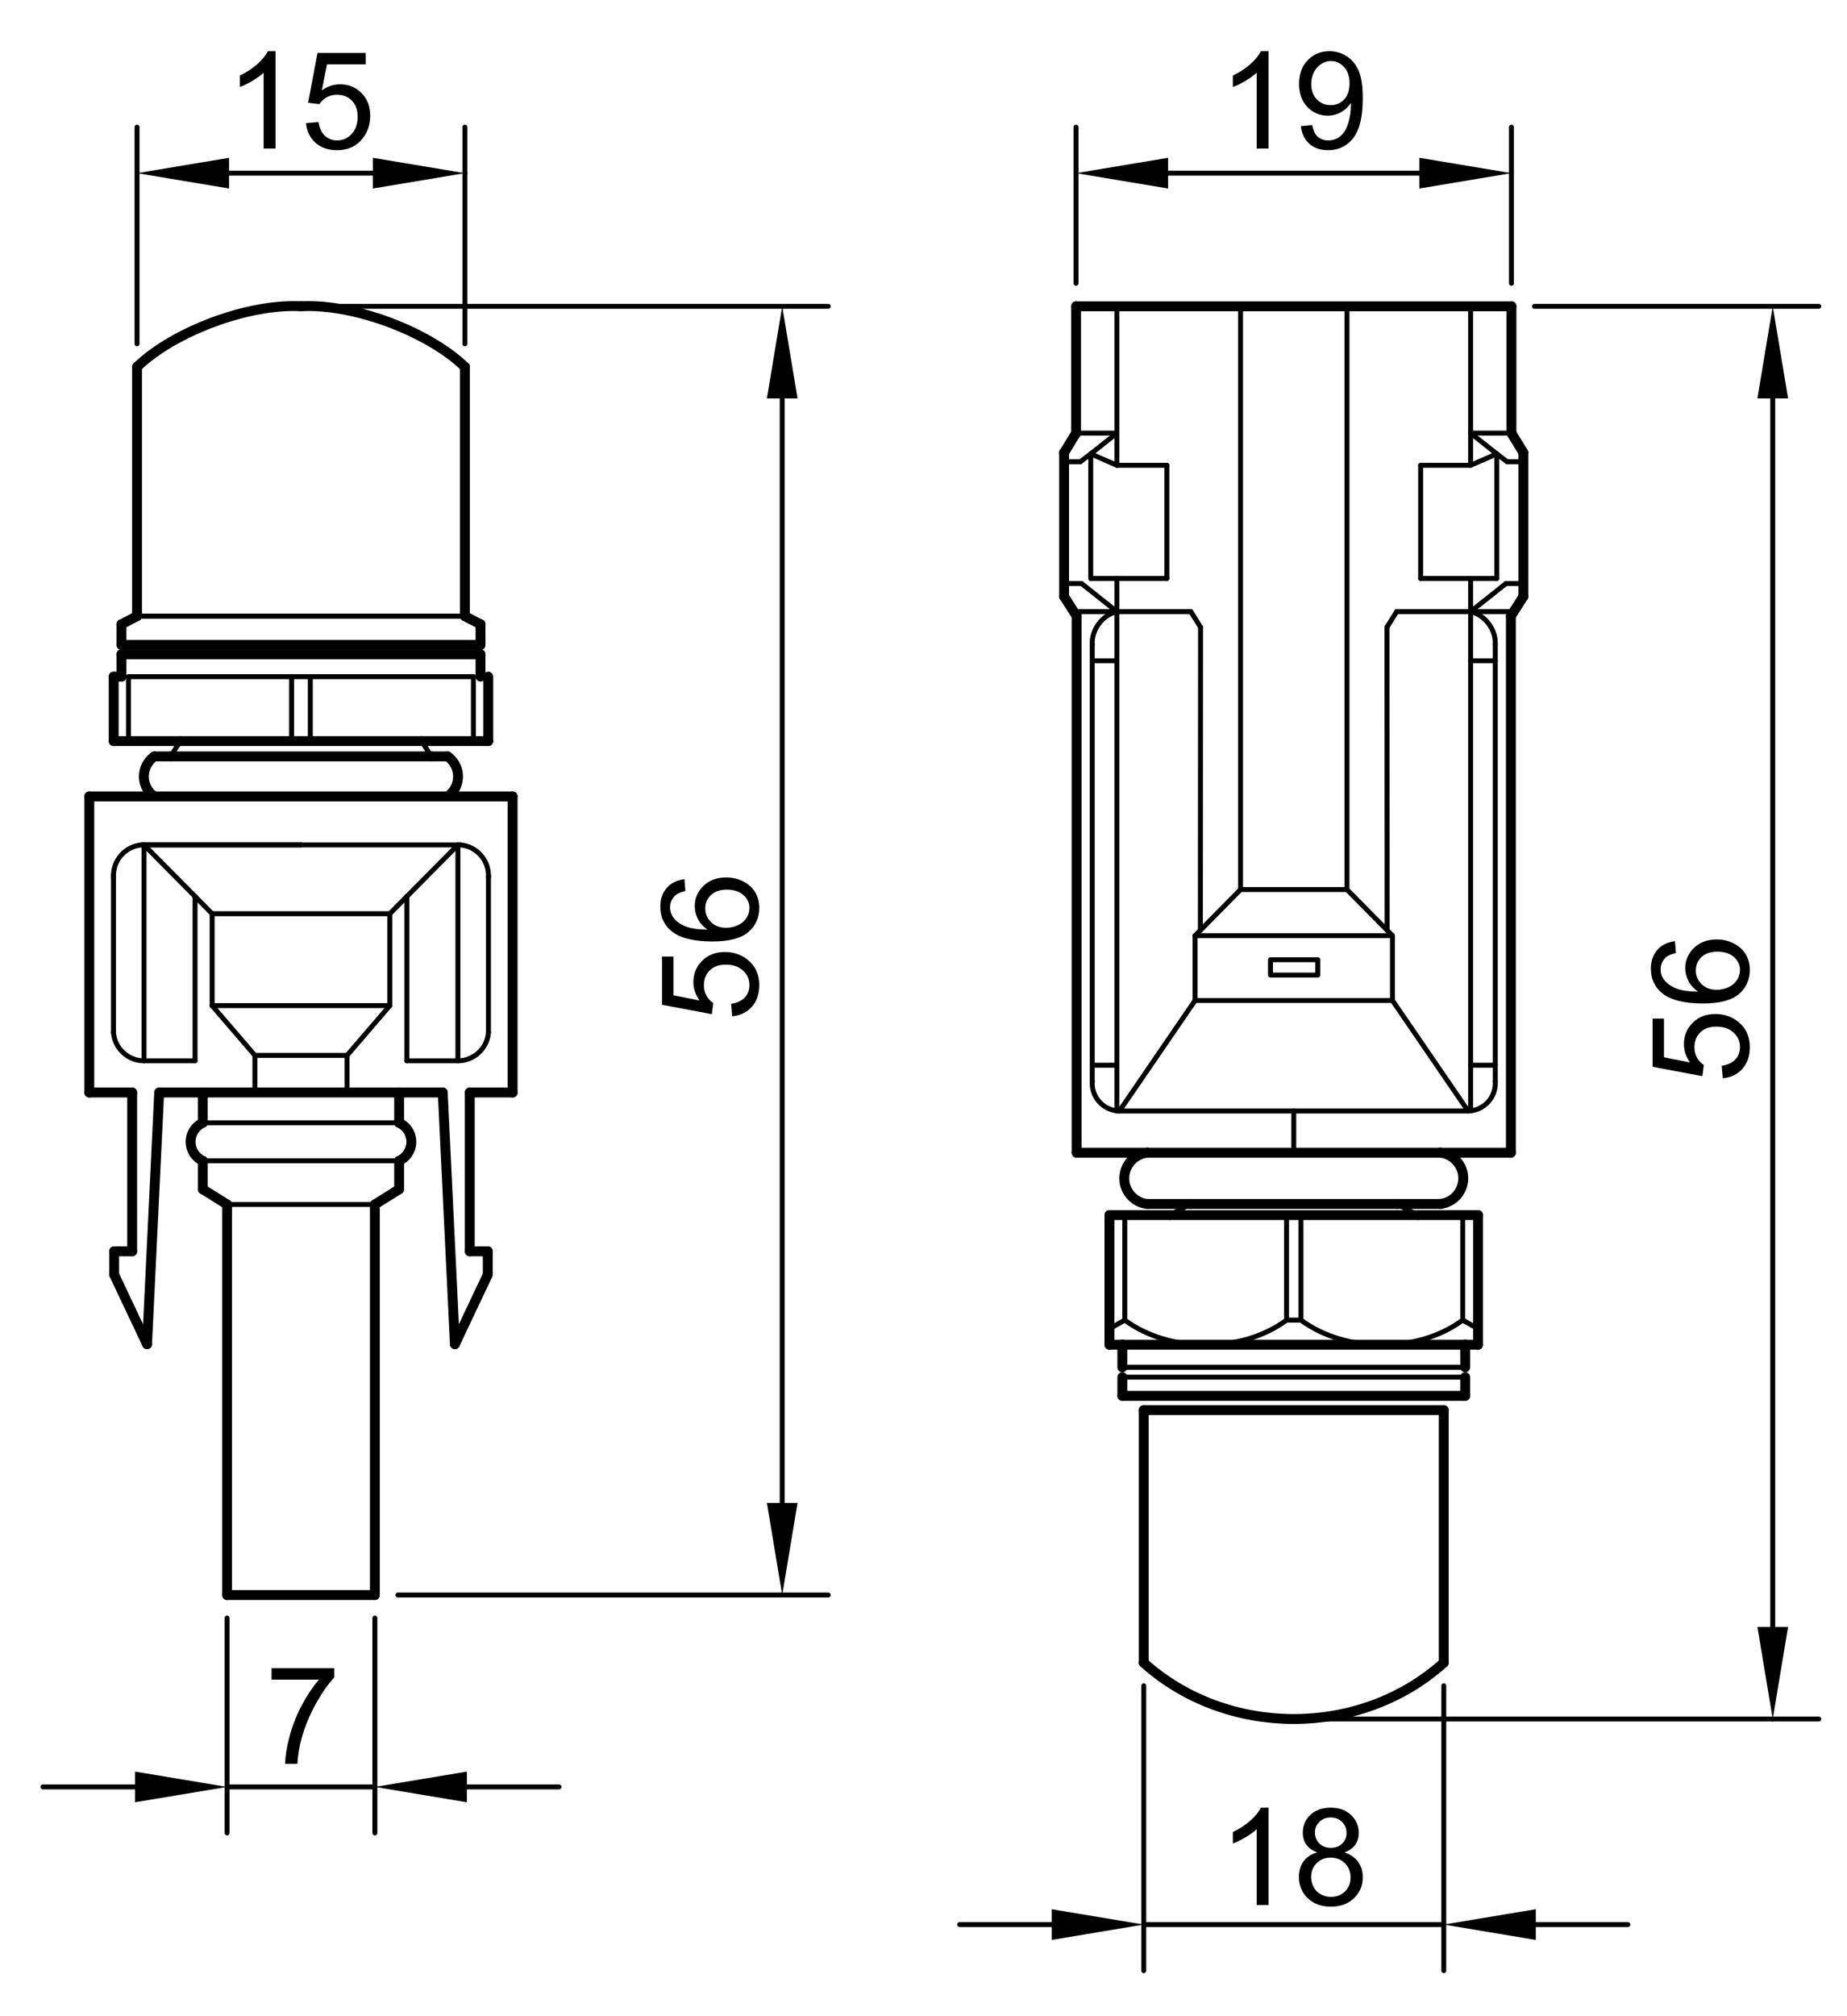 <?xml version="1.0" encoding="utf-8"?>
<!-- Generator: Adobe Illustrator 16.0.0, SVG Export Plug-In . SVG Version: 6.00 Build 0)  -->
<!DOCTYPE svg PUBLIC "-//W3C//DTD SVG 1.1//EN" "http://www.w3.org/Graphics/SVG/1.1/DTD/svg11.dtd">
<svg version="1.1" id="Réteg_1" xmlns="http://www.w3.org/2000/svg" xmlns:xlink="http://www.w3.org/1999/xlink" x="0px" y="0px"
	 width="187px" height="204px" viewBox="0 0 187 204" enable-background="new 0 0 187 204" xml:space="preserve">
<g id="LINE_225_">
	
		<line fill="none" stroke="#000000" stroke-linecap="round" stroke-linejoin="round" x1="13.875" y1="62.344" x2="13.875" y2="37.12"/>
</g>
<g id="LINE_226_">
	
		<line fill="none" stroke="#000000" stroke-width="0.5" stroke-linecap="round" stroke-linejoin="round" x1="13.875" y1="62.344" x2="47.068" y2="62.344"/>
</g>
<g id="ARC_20_">
	<path fill="none" stroke="#000000" stroke-linecap="round" stroke-linejoin="round" d="M30.554,30.992
		c-5.263-0.322-12.875,2.475-16.679,6.128"/>
</g>
<g id="LINE_227_">
	
		<line fill="none" stroke="#000000" stroke-linecap="round" stroke-linejoin="round" x1="13.875" y1="62.344" x2="12.293" y2="63.167"/>
</g>
<g id="LINE_228_">
	
		<line fill="none" stroke="#000000" stroke-linecap="round" stroke-linejoin="round" x1="12.293" y1="63.167" x2="12.293" y2="65.246"/>
</g>
<g id="LINE_229_">
	
		<line fill="none" stroke="#000000" stroke-linecap="round" stroke-linejoin="round" x1="12.293" y1="66.203" x2="12.293" y2="68.464"/>
</g>
<g id="LINE_230_">
	
		<line fill="none" stroke="#000000" stroke-linecap="round" stroke-linejoin="round" x1="12.293" y1="68.464" x2="11.51" y2="68.464"/>
</g>
<g id="LINE_231_">
	
		<line fill="none" stroke="#000000" stroke-linecap="round" stroke-linejoin="round" x1="11.51" y1="68.464" x2="11.51" y2="74.984"/>
</g>
<g id="LINE_232_">
	
		<line fill="none" stroke="#000000" stroke-linecap="round" stroke-linejoin="round" x1="11.51" y1="74.984" x2="18.245" y2="74.984"/>
</g>
<g id="LINE_233_">
	
		<line fill="none" stroke="#000000" stroke-width="0.5" stroke-linecap="round" stroke-linejoin="round" x1="18.245" y1="74.984" x2="17.282" y2="76.533"/>
</g>
<g id="LINE_234_">
	
		<line fill="none" stroke="#000000" stroke-linecap="round" stroke-linejoin="round" x1="17.282" y1="76.533" x2="15.627" y2="76.533"/>
</g>
<g id="ARC_21_">
	<path fill="none" stroke="#000000" stroke-linecap="round" stroke-linejoin="round" d="M15.627,76.533
		c-1.121,0.786-1.397,2.333-0.61,3.458c0.12,0.188,0.398,0.469,0.584,0.591"/>
</g>
<g id="LINE_235_">
	
		<line fill="none" stroke="#000000" stroke-linecap="round" stroke-linejoin="round" x1="15.602" y1="80.581" x2="9.042" y2="80.581"/>
</g>
<g id="LINE_236_">
	
		<line fill="none" stroke="#000000" stroke-linecap="round" stroke-linejoin="round" x1="9.042" y1="80.581" x2="9.042" y2="110.542"/>
</g>
<g id="LINE_237_">
	
		<line fill="none" stroke="#000000" stroke-linecap="round" stroke-linejoin="round" x1="9.042" y1="110.542" x2="13.382" y2="110.542"/>
</g>
<g id="LINE_238_">
	
		<line fill="none" stroke="#000000" stroke-linecap="round" stroke-linejoin="round" x1="13.382" y1="110.542" x2="13.382" y2="126.609"/>
</g>
<g id="LINE_239_">
	
		<line fill="none" stroke="#000000" stroke-linecap="round" stroke-linejoin="round" x1="13.382" y1="126.609" x2="11.557" y2="126.609"/>
</g>
<g id="LINE_240_">
	
		<line fill="none" stroke="#000000" stroke-linecap="round" stroke-linejoin="round" x1="11.557" y1="126.609" x2="11.557" y2="128.967"/>
</g>
<g id="LINE_241_">
	
		<line fill="none" stroke="#000000" stroke-linecap="round" stroke-linejoin="round" x1="11.557" y1="128.967" x2="14.888" y2="136.006"/>
</g>
<g id="LINE_242_">
	
		<line fill="none" stroke="#000000" stroke-linecap="round" stroke-linejoin="round" x1="14.888" y1="136.006" x2="16.117" y2="110.542"/>
</g>
<g id="LINE_243_">
	
		<line fill="none" stroke="#000000" stroke-linecap="round" stroke-linejoin="round" x1="16.117" y1="110.542" x2="20.531" y2="110.542"/>
</g>
<g id="LINE_244_">
	
		<line fill="none" stroke="#000000" stroke-linecap="round" stroke-linejoin="round" x1="20.531" y1="110.542" x2="20.531" y2="113.609"/>
</g>
<g id="ARC_22_">
	<path fill="none" stroke="#000000" stroke-linecap="round" stroke-linejoin="round" d="M20.531,113.609
		c-1.06,0.483-1.529,1.734-1.044,2.795c0.158,0.411,0.633,0.889,1.044,1.045"/>
</g>
<g id="LINE_245_">
	
		<line fill="none" stroke="#000000" stroke-linecap="round" stroke-linejoin="round" x1="20.531" y1="117.449" x2="20.531" y2="120.331"/>
</g>
<g id="LINE_246_">
	
		<line fill="none" stroke="#000000" stroke-linecap="round" stroke-linejoin="round" x1="20.531" y1="120.331" x2="22.989" y2="121.867"/>
</g>
<g id="LINE_247_">
	
		<line fill="none" stroke="#000000" stroke-linecap="round" stroke-linejoin="round" x1="22.989" y1="121.867" x2="22.989" y2="161.385"/>
</g>
<g id="LINE_248_">
	
		<line fill="none" stroke="#000000" stroke-linecap="round" stroke-linejoin="round" x1="47.068" y1="62.344" x2="47.068" y2="37.12"/>
</g>
<g id="LINE_249_">
	
		<line fill="none" stroke="#000000" stroke-width="0.5" stroke-linecap="round" stroke-linejoin="round" x1="47.068" y1="62.344" x2="13.875" y2="62.344"/>
</g>
<g id="ARC_23_">
	<path fill="none" stroke="#000000" stroke-linecap="round" stroke-linejoin="round" d="M47.068,37.12
		c-3.804-3.653-11.416-6.45-16.679-6.128"/>
</g>
<g id="LINE_250_">
	
		<line fill="none" stroke="#000000" stroke-linecap="round" stroke-linejoin="round" x1="47.068" y1="62.344" x2="48.651" y2="63.167"/>
</g>
<g id="LINE_251_">
	
		<line fill="none" stroke="#000000" stroke-linecap="round" stroke-linejoin="round" x1="48.651" y1="63.167" x2="48.651" y2="65.246"/>
</g>
<g id="LINE_252_">
	
		<line fill="none" stroke="#000000" stroke-linecap="round" stroke-linejoin="round" x1="48.651" y1="66.203" x2="48.651" y2="68.464"/>
</g>
<g id="LINE_253_">
	
		<line fill="none" stroke="#000000" stroke-width="0.5" stroke-linecap="round" stroke-linejoin="round" x1="48.651" y1="68.464" x2="49.435" y2="68.464"/>
</g>
<g id="LINE_254_">
	
		<line fill="none" stroke="#000000" stroke-linecap="round" stroke-linejoin="round" x1="49.435" y1="68.464" x2="49.435" y2="74.984"/>
</g>
<g id="LINE_255_">
	
		<line fill="none" stroke="#000000" stroke-linecap="round" stroke-linejoin="round" x1="49.435" y1="74.984" x2="42.698" y2="74.984"/>
</g>
<g id="LINE_256_">
	
		<line fill="none" stroke="#000000" stroke-width="0.5" stroke-linecap="round" stroke-linejoin="round" x1="42.698" y1="74.984" x2="43.66" y2="76.533"/>
</g>
<g id="LINE_257_">
	
		<line fill="none" stroke="#000000" stroke-linecap="round" stroke-linejoin="round" x1="43.66" y1="76.533" x2="45.314" y2="76.533"/>
</g>
<g id="ARC_24_">
	<path fill="none" stroke="#000000" stroke-linecap="round" stroke-linejoin="round" d="M45.342,80.581
		c1.112-0.8,1.366-2.352,0.565-3.465c-0.122-0.186-0.402-0.464-0.592-0.583"/>
</g>
<g id="LINE_258_">
	
		<line fill="none" stroke="#000000" stroke-linecap="round" stroke-linejoin="round" x1="45.342" y1="80.581" x2="51.901" y2="80.581"/>
</g>
<g id="LINE_259_">
	
		<line fill="none" stroke="#000000" stroke-linecap="round" stroke-linejoin="round" x1="51.901" y1="80.581" x2="51.901" y2="110.542"/>
</g>
<g id="LINE_260_">
	
		<line fill="none" stroke="#000000" stroke-linecap="round" stroke-linejoin="round" x1="51.901" y1="110.542" x2="47.561" y2="110.542"/>
</g>
<g id="LINE_261_">
	
		<line fill="none" stroke="#000000" stroke-linecap="round" stroke-linejoin="round" x1="47.561" y1="110.542" x2="47.561" y2="126.609"/>
</g>
<g id="LINE_262_">
	
		<line fill="none" stroke="#000000" stroke-linecap="round" stroke-linejoin="round" x1="47.561" y1="126.609" x2="49.385" y2="126.609"/>
</g>
<g id="LINE_263_">
	
		<line fill="none" stroke="#000000" stroke-linecap="round" stroke-linejoin="round" x1="49.385" y1="126.609" x2="49.385" y2="128.967"/>
</g>
<g id="LINE_264_">
	
		<line fill="none" stroke="#000000" stroke-linecap="round" stroke-linejoin="round" x1="49.385" y1="128.967" x2="46.056" y2="136.006"/>
</g>
<g id="LINE_265_">
	
		<line fill="none" stroke="#000000" stroke-linecap="round" stroke-linejoin="round" x1="46.056" y1="136.006" x2="44.825" y2="110.542"/>
</g>
<g id="LINE_266_">
	
		<line fill="none" stroke="#000000" stroke-linecap="round" stroke-linejoin="round" x1="44.825" y1="110.542" x2="40.412" y2="110.542"/>
</g>
<g id="LINE_267_">
	
		<line fill="none" stroke="#000000" stroke-linecap="round" stroke-linejoin="round" x1="40.412" y1="110.542" x2="40.412" y2="113.609"/>
</g>
<g id="ARC_25_">
	<path fill="none" stroke="#000000" stroke-linecap="round" stroke-linejoin="round" d="M40.412,117.449
		c1.061-0.483,1.528-1.734,1.045-2.795c-0.159-0.411-0.634-0.889-1.045-1.045"/>
</g>
<g id="LINE_268_">
	
		<line fill="none" stroke="#000000" stroke-linecap="round" stroke-linejoin="round" x1="40.412" y1="117.449" x2="40.412" y2="120.331"/>
</g>
<g id="LINE_269_">
	
		<line fill="none" stroke="#000000" stroke-linecap="round" stroke-linejoin="round" x1="40.412" y1="120.331" x2="37.954" y2="121.867"/>
</g>
<g id="LINE_270_">
	
		<line fill="none" stroke="#000000" stroke-linecap="round" stroke-linejoin="round" x1="37.954" y1="121.867" x2="37.954" y2="161.385"/>
</g>
<g id="LINE_271_">
	
		<line fill="none" stroke="#000000" stroke-linecap="round" stroke-linejoin="round" x1="22.989" y1="161.385" x2="37.954" y2="161.385"/>
</g>
<g id="LINE_272_">
	
		<line fill="none" stroke="#000000" stroke-linecap="round" stroke-linejoin="round" x1="12.293" y1="65.246" x2="48.651" y2="65.246"/>
</g>
<g id="LINE_273_">
	
		<line fill="none" stroke="#000000" stroke-linecap="round" stroke-linejoin="round" x1="12.293" y1="66.203" x2="48.651" y2="66.203"/>
</g>
<g id="LINE_274_">
	
		<line fill="none" stroke="#000000" stroke-width="0.5" stroke-linecap="round" stroke-linejoin="round" x1="13.01" y1="74.984" x2="13.01" y2="68.464"/>
</g>
<g id="LINE_275_">
	
		<line fill="none" stroke="#000000" stroke-width="0.5" stroke-linecap="round" stroke-linejoin="round" x1="47.934" y1="74.984" x2="47.934" y2="68.464"/>
</g>
<g id="LINE_276_">
	
		<line fill="none" stroke="#000000" stroke-width="0.5" stroke-linecap="round" stroke-linejoin="round" x1="13.01" y1="68.464" x2="47.934" y2="68.464"/>
</g>
<g id="LINE_277_">
	
		<line fill="none" stroke="#000000" stroke-linecap="round" stroke-linejoin="round" x1="18.245" y1="74.984" x2="42.698" y2="74.984"/>
</g>
<g id="LINE_278_">
	
		<line fill="none" stroke="#000000" stroke-linecap="round" stroke-linejoin="round" x1="17.282" y1="76.533" x2="43.66" y2="76.533"/>
</g>
<g id="LINE_279_">
	
		<line fill="none" stroke="#000000" stroke-linecap="round" stroke-linejoin="round" x1="15.602" y1="80.581" x2="45.342" y2="80.581"/>
</g>
<g id="LINE_280_">
	
		<line fill="none" stroke="#000000" stroke-width="0.5" stroke-linecap="round" stroke-linejoin="round" x1="20.531" y1="113.609" x2="40.412" y2="113.609"/>
</g>
<g id="LINE_281_">
	
		<line fill="none" stroke="#000000" stroke-width="0.5" stroke-linecap="round" stroke-linejoin="round" x1="20.531" y1="117.449" x2="40.412" y2="117.449"/>
</g>
<g id="LINE_282_">
	
		<line fill="none" stroke="#000000" stroke-width="0.5" stroke-linecap="round" stroke-linejoin="round" x1="22.989" y1="121.867" x2="37.954" y2="121.867"/>
</g>
<g id="LINE_283_">
	
		<line fill="none" stroke="#000000" stroke-linecap="round" stroke-linejoin="round" x1="20.531" y1="110.542" x2="40.412" y2="110.542"/>
</g>
<g id="LINE_284_">
	
		<line fill="none" stroke="#000000" stroke-width="0.5" stroke-linecap="round" stroke-linejoin="round" x1="30.472" y1="85.49" x2="14.347" y2="85.49"/>
</g>
<g id="LINE_285_">
	
		<line fill="none" stroke="#000000" stroke-width="0.5" stroke-linecap="round" stroke-linejoin="round" x1="30.472" y1="85.49" x2="14.347" y2="85.49"/>
</g>
<g id="LINE_286_">
	
		<line fill="none" stroke="#000000" stroke-width="0.5" stroke-linecap="round" stroke-linejoin="round" x1="46.598" y1="85.49" x2="30.472" y2="85.49"/>
</g>
<g id="ARC_26_">
	<path fill="none" stroke="#000000" stroke-width="0.5" stroke-linecap="round" stroke-linejoin="round" d="M14.347,85.49
		c-1.681,0.131-2.958,1.598-2.853,3.28"/>
</g>
<g id="LINE_287_">
	
		<line fill="none" stroke="#000000" stroke-width="0.5" stroke-linecap="round" stroke-linejoin="round" x1="11.489" y1="88.586" x2="11.489" y2="104.477"/>
</g>
<g id="ARC_27_">
	<path fill="none" stroke="#000000" stroke-width="0.5" stroke-linecap="round" stroke-linejoin="round" d="M11.489,104.477
		c0.113,1.598,1.494,2.872,3.095,2.856"/>
</g>
<g id="LINE_288_">
	
		<line fill="none" stroke="#000000" stroke-width="0.5" stroke-linecap="round" stroke-linejoin="round" x1="14.584" y1="107.333" x2="14.584" y2="85.49"/>
</g>
<g id="LINE_289_">
	
		<line fill="none" stroke="#000000" stroke-width="0.5" stroke-linecap="round" stroke-linejoin="round" x1="14.584" y1="107.333" x2="19.748" y2="107.333"/>
</g>
<g id="LINE_290_">
	
		<line fill="none" stroke="#000000" stroke-width="0.5" stroke-linecap="round" stroke-linejoin="round" x1="14.584" y1="85.49" x2="19.748" y2="90.703"/>
</g>
<g id="LINE_291_">
	
		<line fill="none" stroke="#000000" stroke-width="0.5" stroke-linecap="round" stroke-linejoin="round" x1="19.748" y1="107.333" x2="19.748" y2="90.703"/>
</g>
<g id="LINE_292_">
	
		<line fill="none" stroke="#000000" stroke-width="0.5" stroke-linecap="round" stroke-linejoin="round" x1="19.748" y1="90.703" x2="21.477" y2="92.45"/>
</g>
<g id="LINE_293_">
	
		<line fill="none" stroke="#000000" stroke-width="0.5" stroke-linecap="round" stroke-linejoin="round" x1="21.477" y1="92.45" x2="21.477" y2="101.749"/>
</g>
<g id="LINE_294_">
	
		<line fill="none" stroke="#000000" stroke-width="0.5" stroke-linecap="round" stroke-linejoin="round" x1="21.477" y1="101.749" x2="25.806" y2="106.786"/>
</g>
<g id="LINE_295_">
	
		<line fill="none" stroke="#000000" stroke-width="0.5" stroke-linecap="round" stroke-linejoin="round" x1="25.806" y1="106.786" x2="25.806" y2="110.542"/>
</g>
<g id="ARC_28_">
	<path fill="none" stroke="#000000" stroke-width="0.5" stroke-linecap="round" stroke-linejoin="round" d="M49.45,88.77
		c0.102-1.683-1.172-3.149-2.853-3.28"/>
</g>
<g id="LINE_296_">
	
		<line fill="none" stroke="#000000" stroke-width="0.5" stroke-linecap="round" stroke-linejoin="round" x1="49.454" y1="88.586" x2="49.454" y2="104.477"/>
</g>
<g id="ARC_29_">
	<path fill="none" stroke="#000000" stroke-width="0.5" stroke-linecap="round" stroke-linejoin="round" d="M46.36,107.333
		c1.6,0.015,2.981-1.259,3.094-2.856"/>
</g>
<g id="LINE_297_">
	
		<line fill="none" stroke="#000000" stroke-width="0.5" stroke-linecap="round" stroke-linejoin="round" x1="46.36" y1="107.333" x2="46.36" y2="85.49"/>
</g>
<g id="LINE_298_">
	
		<line fill="none" stroke="#000000" stroke-width="0.5" stroke-linecap="round" stroke-linejoin="round" x1="46.36" y1="107.333" x2="41.196" y2="107.333"/>
</g>
<g id="LINE_299_">
	
		<line fill="none" stroke="#000000" stroke-width="0.5" stroke-linecap="round" stroke-linejoin="round" x1="46.36" y1="85.49" x2="41.196" y2="90.703"/>
</g>
<g id="LINE_300_">
	
		<line fill="none" stroke="#000000" stroke-width="0.5" stroke-linecap="round" stroke-linejoin="round" x1="41.196" y1="107.333" x2="41.196" y2="90.703"/>
</g>
<g id="LINE_301_">
	
		<line fill="none" stroke="#000000" stroke-width="0.5" stroke-linecap="round" stroke-linejoin="round" x1="41.196" y1="90.703" x2="39.467" y2="92.45"/>
</g>
<g id="LINE_302_">
	
		<line fill="none" stroke="#000000" stroke-width="0.5" stroke-linecap="round" stroke-linejoin="round" x1="39.467" y1="92.45" x2="39.467" y2="101.749"/>
</g>
<g id="LINE_303_">
	
		<line fill="none" stroke="#000000" stroke-width="0.5" stroke-linecap="round" stroke-linejoin="round" x1="39.467" y1="101.749" x2="35.137" y2="106.786"/>
</g>
<g id="LINE_304_">
	
		<line fill="none" stroke="#000000" stroke-width="0.5" stroke-linecap="round" stroke-linejoin="round" x1="35.137" y1="106.786" x2="35.137" y2="110.542"/>
</g>
<g id="LINE_305_">
	
		<line fill="none" stroke="#000000" stroke-width="0.5" stroke-linecap="round" stroke-linejoin="round" x1="21.477" y1="101.749" x2="39.467" y2="101.749"/>
</g>
<g id="LINE_306_">
	
		<line fill="none" stroke="#000000" stroke-width="0.5" stroke-linecap="round" stroke-linejoin="round" x1="25.806" y1="106.786" x2="35.137" y2="106.786"/>
</g>
<g id="LINE_307_">
	
		<line fill="none" stroke="#000000" stroke-width="0.5" stroke-linecap="round" stroke-linejoin="round" x1="21.477" y1="92.45" x2="39.467" y2="92.45"/>
</g>
<g id="LINE_308_">
	
		<line fill="none" stroke="#000000" stroke-width="0.5" stroke-linecap="round" stroke-linejoin="round" x1="29.524" y1="74.984" x2="29.524" y2="68.464"/>
</g>
<g id="LINE_309_">
	
		<line fill="none" stroke="#000000" stroke-width="0.5" stroke-linecap="round" stroke-linejoin="round" x1="31.418" y1="74.984" x2="31.418" y2="68.464"/>
</g>
<g id="LINE_310_">
	
		<line fill="none" stroke="#000000" stroke-linecap="round" stroke-linejoin="round" x1="108.945" y1="30.992" x2="153.027" y2="30.992"/>
</g>
<g id="LINE_311_">
	
		<line fill="none" stroke="#000000" stroke-linecap="round" stroke-linejoin="round" x1="108.945" y1="30.992" x2="108.945" y2="43.824"/>
</g>
<g id="LINE_312_">
	
		<line fill="none" stroke="#000000" stroke-linecap="round" stroke-linejoin="round" x1="108.945" y1="43.824" x2="107.735" y2="45.802"/>
</g>
<g id="LINE_313_">
	
		<line fill="none" stroke="#000000" stroke-linecap="round" stroke-linejoin="round" x1="107.735" y1="45.802" x2="107.735" y2="60.356"/>
</g>
<g id="LINE_314_">
	
		<line fill="none" stroke="#000000" stroke-linecap="round" stroke-linejoin="round" x1="107.735" y1="60.356" x2="109.002" y2="62.333"/>
</g>
<g id="LINE_315_">
	
		<line fill="none" stroke="#000000" stroke-linecap="round" stroke-linejoin="round" x1="109.002" y1="62.333" x2="109.002" y2="116.63"/>
</g>
<g id="LINE_316_">
	
		<line fill="none" stroke="#000000" stroke-linecap="round" stroke-linejoin="round" x1="109.002" y1="116.63" x2="116.174" y2="116.63"/>
</g>
<g id="ARC_30_">
	<path fill="none" stroke="#000000" stroke-linecap="round" stroke-linejoin="round" d="M116.174,116.63
		c-1.431,0.144-2.477,1.42-2.332,2.854c0.092,1.202,1.13,2.24,2.332,2.335"/>
</g>
<g id="LINE_317_">
	
		<line fill="none" stroke="#000000" stroke-linecap="round" stroke-linejoin="round" x1="116.174" y1="121.818" x2="120.543" y2="121.818"/>
</g>
<g id="LINE_318_">
	
		<line fill="none" stroke="#000000" stroke-width="0.5" stroke-linecap="round" stroke-linejoin="round" x1="120.543" y1="121.818" x2="118.424" y2="122.941"/>
</g>
<g id="LINE_319_">
	
		<line fill="none" stroke="#000000" stroke-linecap="round" stroke-linejoin="round" x1="118.424" y1="122.941" x2="112.326" y2="122.941"/>
</g>
<g id="LINE_320_">
	
		<line fill="none" stroke="#000000" stroke-linecap="round" stroke-linejoin="round" x1="112.326" y1="122.941" x2="112.326" y2="136.06"/>
</g>
<g id="LINE_321_">
	
		<line fill="none" stroke="#000000" stroke-linecap="round" stroke-linejoin="round" x1="112.326" y1="136.06" x2="113.631" y2="136.06"/>
</g>
<g id="LINE_322_">
	
		<line fill="none" stroke="#000000" stroke-linecap="round" stroke-linejoin="round" x1="113.631" y1="136.06" x2="113.631" y2="138.343"/>
</g>
<g id="LINE_323_">
	
		<line fill="none" stroke="#000000" stroke-linecap="round" stroke-linejoin="round" x1="113.631" y1="139.342" x2="113.631" y2="141.235"/>
</g>
<g id="LINE_324_">
	
		<line fill="none" stroke="#000000" stroke-linecap="round" stroke-linejoin="round" x1="115.799" y1="142.677" x2="115.799" y2="168.237"/>
</g>
<g id="LINE_325_">
	
		<line fill="none" stroke="#000000" stroke-linecap="round" stroke-linejoin="round" x1="153.027" y1="30.992" x2="153.027" y2="43.824"/>
</g>
<g id="LINE_326_">
	
		<line fill="none" stroke="#000000" stroke-linecap="round" stroke-linejoin="round" x1="153.027" y1="43.824" x2="154.237" y2="45.802"/>
</g>
<g id="LINE_327_">
	
		<line fill="none" stroke="#000000" stroke-linecap="round" stroke-linejoin="round" x1="154.237" y1="45.802" x2="154.237" y2="60.356"/>
</g>
<g id="LINE_328_">
	
		<line fill="none" stroke="#000000" stroke-linecap="round" stroke-linejoin="round" x1="154.237" y1="60.356" x2="152.971" y2="62.333"/>
</g>
<g id="LINE_329_">
	
		<line fill="none" stroke="#000000" stroke-linecap="round" stroke-linejoin="round" x1="152.971" y1="62.333" x2="152.971" y2="116.63"/>
</g>
<g id="LINE_330_">
	
		<line fill="none" stroke="#000000" stroke-linecap="round" stroke-linejoin="round" x1="152.971" y1="116.63" x2="145.799" y2="116.63"/>
</g>
<g id="ARC_31_">
	<path fill="none" stroke="#000000" stroke-linecap="round" stroke-linejoin="round" d="M145.799,121.818
		c1.431-0.144,2.477-1.42,2.335-2.854c-0.095-1.203-1.133-2.24-2.335-2.335"/>
</g>
<g id="LINE_331_">
	
		<line fill="none" stroke="#000000" stroke-linecap="round" stroke-linejoin="round" x1="145.799" y1="121.818" x2="141.432" y2="121.818"/>
</g>
<g id="LINE_332_">
	
		<line fill="none" stroke="#000000" stroke-width="0.5" stroke-linecap="round" stroke-linejoin="round" x1="141.432" y1="121.818" x2="143.552" y2="122.941"/>
</g>
<g id="LINE_333_">
	
		<line fill="none" stroke="#000000" stroke-linecap="round" stroke-linejoin="round" x1="143.552" y1="122.941" x2="149.649" y2="122.941"/>
</g>
<g id="LINE_334_">
	
		<line fill="none" stroke="#000000" stroke-linecap="round" stroke-linejoin="round" x1="149.649" y1="122.941" x2="149.649" y2="136.06"/>
</g>
<g id="LINE_335_">
	
		<line fill="none" stroke="#000000" stroke-linecap="round" stroke-linejoin="round" x1="149.649" y1="136.06" x2="148.342" y2="136.06"/>
</g>
<g id="LINE_336_">
	
		<line fill="none" stroke="#000000" stroke-linecap="round" stroke-linejoin="round" x1="148.342" y1="136.06" x2="148.342" y2="138.343"/>
</g>
<g id="LINE_337_">
	
		<line fill="none" stroke="#000000" stroke-linecap="round" stroke-linejoin="round" x1="148.342" y1="139.342" x2="148.342" y2="141.235"/>
</g>
<g id="LINE_338_">
	
		<line fill="none" stroke="#000000" stroke-linecap="round" stroke-linejoin="round" x1="146.174" y1="142.677" x2="146.174" y2="168.237"/>
</g>
<g id="LINE_339_">
	
		<line fill="none" stroke="#000000" stroke-linecap="round" stroke-linejoin="round" x1="116.174" y1="116.63" x2="145.799" y2="116.63"/>
</g>
<g id="LINE_340_">
	
		<line fill="none" stroke="#000000" stroke-linecap="round" stroke-linejoin="round" x1="120.543" y1="121.818" x2="141.432" y2="121.818"/>
</g>
<g id="LINE_341_">
	
		<line fill="none" stroke="#000000" stroke-linecap="round" stroke-linejoin="round" x1="118.424" y1="122.941" x2="143.552" y2="122.941"/>
</g>
<g id="LINE_342_">
	
		<line fill="none" stroke="#000000" stroke-width="0.5" stroke-linecap="round" stroke-linejoin="round" x1="113.631" y1="138.343" x2="148.342" y2="138.343"/>
</g>
<g id="LINE_343_">
	
		<line fill="none" stroke="#000000" stroke-linecap="round" stroke-linejoin="round" x1="113.631" y1="136.06" x2="148.342" y2="136.06"/>
</g>
<g id="LINE_344_">
	
		<line fill="none" stroke="#000000" stroke-width="0.5" stroke-linecap="round" stroke-linejoin="round" x1="113.631" y1="139.342" x2="148.342" y2="139.342"/>
</g>
<g id="LINE_345_">
	
		<line fill="none" stroke="#000000" stroke-linecap="round" stroke-linejoin="round" x1="113.631" y1="141.235" x2="148.342" y2="141.235"/>
</g>
<g id="LINE_346_">
	
		<line fill="none" stroke="#000000" stroke-linecap="round" stroke-linejoin="round" x1="115.799" y1="142.677" x2="146.174" y2="142.677"/>
</g>
<g id="ARC_32_">
	<path fill="none" stroke="#000000" stroke-linecap="round" stroke-linejoin="round" d="M115.799,168.237
		c8.426,7.591,21.95,7.591,30.375,0"/>
</g>
<g id="LINE_347_">
	
		<line fill="none" stroke="#000000" stroke-width="0.5" stroke-linecap="round" stroke-linejoin="round" x1="113.081" y1="30.992" x2="113.081" y2="47.08"/>
</g>
<g id="LINE_348_">
	
		<line fill="none" stroke="#000000" stroke-width="0.5" stroke-linecap="round" stroke-linejoin="round" x1="113.081" y1="47.08" x2="118.139" y2="47.08"/>
</g>
<g id="LINE_349_">
	
		<line fill="none" stroke="#000000" stroke-width="0.5" stroke-linecap="round" stroke-linejoin="round" x1="118.139" y1="47.08" x2="118.139" y2="58.527"/>
</g>
<g id="LINE_350_">
	
		<line fill="none" stroke="#000000" stroke-width="0.5" stroke-linecap="round" stroke-linejoin="round" x1="118.139" y1="58.527" x2="110.431" y2="58.527"/>
</g>
<g id="LINE_351_">
	
		<line fill="none" stroke="#000000" stroke-width="0.5" stroke-linecap="round" stroke-linejoin="round" x1="110.431" y1="58.527" x2="110.431" y2="45.921"/>
</g>
<g id="LINE_352_">
	
		<line fill="none" stroke="#000000" stroke-width="0.5" stroke-linecap="round" stroke-linejoin="round" x1="110.431" y1="45.921" x2="113.081" y2="47.08"/>
</g>
<g id="LINE_353_">
	
		<line fill="none" stroke="#000000" stroke-width="0.5" stroke-linecap="round" stroke-linejoin="round" x1="107.735" y1="46.721" x2="109.38" y2="46.721"/>
</g>
<g id="LINE_354_">
	
		<line fill="none" stroke="#000000" stroke-width="0.5" stroke-linecap="round" stroke-linejoin="round" x1="109.38" y1="46.721" x2="110.431" y2="45.921"/>
</g>
<g id="LINE_355_">
	
		<line fill="none" stroke="#000000" stroke-width="0.5" stroke-linecap="round" stroke-linejoin="round" x1="108.945" y1="43.824" x2="113.081" y2="43.824"/>
</g>
<g id="LINE_356_">
	
		<line fill="none" stroke="#000000" stroke-width="0.5" stroke-linecap="round" stroke-linejoin="round" x1="110.431" y1="45.921" x2="113.081" y2="43.824"/>
</g>
<g id="LINE_357_">
	
		<line fill="none" stroke="#000000" stroke-width="0.5" stroke-linecap="round" stroke-linejoin="round" x1="113.081" y1="58.527" x2="113.081" y2="61.883"/>
</g>
<g id="LINE_358_">
	
		<line fill="none" stroke="#000000" stroke-width="0.5" stroke-linecap="round" stroke-linejoin="round" x1="113.081" y1="61.883" x2="120.566" y2="61.883"/>
</g>
<g id="LINE_359_">
	
		<line fill="none" stroke="#000000" stroke-width="0.5" stroke-linecap="round" stroke-linejoin="round" x1="120.566" y1="61.883" x2="121.55" y2="63.46"/>
</g>
<g id="LINE_360_">
	
		<line fill="none" stroke="#000000" stroke-width="0.5" stroke-linecap="round" stroke-linejoin="round" x1="121.55" y1="63.46" x2="121.532" y2="94.123"/>
</g>
<g id="LINE_361_">
	
		<line fill="none" stroke="#000000" stroke-width="0.5" stroke-linecap="round" stroke-linejoin="round" x1="113.081" y1="61.883" x2="108.715" y2="61.886"/>
</g>
<g id="LINE_362_">
	
		<line fill="none" stroke="#000000" stroke-width="0.5" stroke-linecap="round" stroke-linejoin="round" x1="113.081" y1="61.883" x2="109.495" y2="59.039"/>
</g>
<g id="LINE_363_">
	
		<line fill="none" stroke="#000000" stroke-width="0.5" stroke-linecap="round" stroke-linejoin="round" x1="109.495" y1="59.039" x2="107.735" y2="59.039"/>
</g>
<g id="ARC_33_">
	<path fill="none" stroke="#000000" stroke-width="0.5" stroke-linecap="round" stroke-linejoin="round" d="M113.081,61.883
		c-1.467,0.343-2.576,1.821-2.497,3.324"/>
</g>
<g id="LINE_364_">
	
		<line fill="none" stroke="#000000" stroke-width="0.5" stroke-linecap="round" stroke-linejoin="round" x1="110.584" y1="65.207" x2="110.584" y2="109.435"/>
</g>
<g id="ARC_34_">
	<path fill="none" stroke="#000000" stroke-width="0.5" stroke-linecap="round" stroke-linejoin="round" d="M110.584,109.435
		c-0.095,1.549,1.087,2.879,2.636,2.972c0.028,0.002,0.088,0.005,0.116,0.005"/>
</g>
<g id="LINE_365_">
	
		<line fill="none" stroke="#000000" stroke-width="0.5" stroke-linecap="round" stroke-linejoin="round" x1="113.336" y1="112.412" x2="120.993" y2="101.231"/>
</g>
<g id="LINE_366_">
	
		<line fill="none" stroke="#000000" stroke-width="0.5" stroke-linecap="round" stroke-linejoin="round" x1="120.993" y1="101.231" x2="120.993" y2="94.671"/>
</g>
<g id="LINE_367_">
	
		<line fill="none" stroke="#000000" stroke-width="0.5" stroke-linecap="round" stroke-linejoin="round" x1="120.993" y1="94.671" x2="125.599" y2="90.005"/>
</g>
<g id="LINE_368_">
	
		<line fill="none" stroke="#000000" stroke-width="0.5" stroke-linecap="round" stroke-linejoin="round" x1="113.079" y1="107.78" x2="110.584" y2="107.78"/>
</g>
<g id="LINE_369_">
	
		<line fill="none" stroke="#000000" stroke-width="0.5" stroke-linecap="round" stroke-linejoin="round" x1="113.079" y1="66.861" x2="110.584" y2="66.861"/>
</g>
<g id="LINE_370_">
	
		<line fill="none" stroke="#000000" stroke-width="0.5" stroke-linecap="round" stroke-linejoin="round" x1="113.081" y1="61.883" x2="113.081" y2="112.412"/>
</g>
<g id="LINE_371_">
	
		<line fill="none" stroke="#000000" stroke-width="0.5" stroke-linecap="round" stroke-linejoin="round" x1="148.892" y1="30.992" x2="148.892" y2="47.08"/>
</g>
<g id="LINE_372_">
	
		<line fill="none" stroke="#000000" stroke-width="0.5" stroke-linecap="round" stroke-linejoin="round" x1="148.892" y1="47.08" x2="143.834" y2="47.08"/>
</g>
<g id="LINE_373_">
	
		<line fill="none" stroke="#000000" stroke-width="0.5" stroke-linecap="round" stroke-linejoin="round" x1="143.834" y1="47.08" x2="143.834" y2="58.527"/>
</g>
<g id="LINE_374_">
	
		<line fill="none" stroke="#000000" stroke-width="0.5" stroke-linecap="round" stroke-linejoin="round" x1="143.834" y1="58.527" x2="151.543" y2="58.527"/>
</g>
<g id="LINE_375_">
	
		<line fill="none" stroke="#000000" stroke-width="0.5" stroke-linecap="round" stroke-linejoin="round" x1="151.543" y1="58.527" x2="151.543" y2="45.921"/>
</g>
<g id="LINE_376_">
	
		<line fill="none" stroke="#000000" stroke-width="0.5" stroke-linecap="round" stroke-linejoin="round" x1="151.543" y1="45.921" x2="148.892" y2="47.08"/>
</g>
<g id="LINE_377_">
	
		<line fill="none" stroke="#000000" stroke-width="0.5" stroke-linecap="round" stroke-linejoin="round" x1="154.237" y1="46.721" x2="152.593" y2="46.721"/>
</g>
<g id="LINE_378_">
	
		<line fill="none" stroke="#000000" stroke-width="0.5" stroke-linecap="round" stroke-linejoin="round" x1="152.593" y1="46.721" x2="151.543" y2="45.921"/>
</g>
<g id="LINE_379_">
	
		<line fill="none" stroke="#000000" stroke-width="0.5" stroke-linecap="round" stroke-linejoin="round" x1="153.027" y1="43.824" x2="148.892" y2="43.824"/>
</g>
<g id="LINE_380_">
	
		<line fill="none" stroke="#000000" stroke-width="0.5" stroke-linecap="round" stroke-linejoin="round" x1="151.543" y1="45.921" x2="148.892" y2="43.824"/>
</g>
<g id="LINE_381_">
	
		<line fill="none" stroke="#000000" stroke-width="0.5" stroke-linecap="round" stroke-linejoin="round" x1="148.892" y1="58.527" x2="148.892" y2="61.883"/>
</g>
<g id="LINE_382_">
	
		<line fill="none" stroke="#000000" stroke-width="0.5" stroke-linecap="round" stroke-linejoin="round" x1="148.892" y1="61.883" x2="141.406" y2="61.883"/>
</g>
<g id="LINE_383_">
	
		<line fill="none" stroke="#000000" stroke-width="0.5" stroke-linecap="round" stroke-linejoin="round" x1="140.423" y1="63.46" x2="140.438" y2="94.123"/>
</g>
<g id="LINE_384_">
	
		<line fill="none" stroke="#000000" stroke-width="0.5" stroke-linecap="round" stroke-linejoin="round" x1="148.892" y1="61.883" x2="153.259" y2="61.886"/>
</g>
<g id="LINE_385_">
	
		<line fill="none" stroke="#000000" stroke-width="0.5" stroke-linecap="round" stroke-linejoin="round" x1="148.892" y1="61.883" x2="152.478" y2="59.039"/>
</g>
<g id="LINE_386_">
	
		<line fill="none" stroke="#000000" stroke-width="0.5" stroke-linecap="round" stroke-linejoin="round" x1="152.478" y1="59.039" x2="154.237" y2="59.039"/>
</g>
<g id="ARC_35_">
	<path fill="none" stroke="#000000" stroke-width="0.5" stroke-linecap="round" stroke-linejoin="round" d="M151.389,65.207
		c0.079-1.502-1.03-2.981-2.497-3.324"/>
</g>
<g id="LINE_387_">
	
		<line fill="none" stroke="#000000" stroke-width="0.5" stroke-linecap="round" stroke-linejoin="round" x1="151.389" y1="65.207" x2="151.389" y2="109.435"/>
</g>
<g id="ARC_36_">
	<path fill="none" stroke="#000000" stroke-width="0.5" stroke-linecap="round" stroke-linejoin="round" d="M148.638,112.412
		c1.551-0.028,2.784-1.31,2.756-2.861c0-0.031-0.003-0.087-0.005-0.116"/>
</g>
<g id="LINE_388_">
	
		<line fill="none" stroke="#000000" stroke-width="0.5" stroke-linecap="round" stroke-linejoin="round" x1="148.638" y1="112.412" x2="140.98" y2="101.231"/>
</g>
<g id="LINE_389_">
	
		<line fill="none" stroke="#000000" stroke-width="0.5" stroke-linecap="round" stroke-linejoin="round" x1="148.895" y1="107.78" x2="151.389" y2="107.78"/>
</g>
<g id="LINE_390_">
	
		<line fill="none" stroke="#000000" stroke-width="0.5" stroke-linecap="round" stroke-linejoin="round" x1="148.895" y1="66.861" x2="151.389" y2="66.861"/>
</g>
<g id="LINE_391_">
	
		<line fill="none" stroke="#000000" stroke-width="0.5" stroke-linecap="round" stroke-linejoin="round" x1="148.892" y1="61.883" x2="148.892" y2="112.412"/>
</g>
<g id="LINE_392_">
	
		<line fill="none" stroke="#000000" stroke-width="0.5" stroke-linecap="round" stroke-linejoin="round" x1="140.98" y1="101.231" x2="140.98" y2="94.671"/>
</g>
<g id="LINE_393_">
	
		<line fill="none" stroke="#000000" stroke-width="0.5" stroke-linecap="round" stroke-linejoin="round" x1="140.98" y1="94.671" x2="136.374" y2="90.005"/>
</g>
<g id="LINE_394_">
	
		<line fill="none" stroke="#000000" stroke-width="0.5" stroke-linecap="round" stroke-linejoin="round" x1="140.423" y1="63.46" x2="141.406" y2="61.883"/>
</g>
<g id="LINE_395_">
	
		<line fill="none" stroke="#000000" stroke-width="0.5" stroke-linecap="round" stroke-linejoin="round" x1="125.599" y1="90.005" x2="136.374" y2="90.005"/>
</g>
<g id="LINE_396_">
	
		<line fill="none" stroke="#000000" stroke-width="0.5" stroke-linecap="round" stroke-linejoin="round" x1="120.993" y1="94.671" x2="140.98" y2="94.671"/>
</g>
<g id="LINE_397_">
	
		<line fill="none" stroke="#000000" stroke-width="0.5" stroke-linecap="round" stroke-linejoin="round" x1="120.993" y1="101.231" x2="140.98" y2="101.231"/>
</g>
<g id="LINE_398_">
	
		<line fill="none" stroke="#000000" stroke-width="0.5" stroke-linecap="round" stroke-linejoin="round" x1="125.599" y1="90.005" x2="125.599" y2="30.992"/>
</g>
<g id="LINE_399_">
	
		<line fill="none" stroke="#000000" stroke-width="0.5" stroke-linecap="round" stroke-linejoin="round" x1="136.374" y1="90.005" x2="136.374" y2="30.992"/>
</g>
<g id="LINE_400_">
	
		<line fill="none" stroke="#000000" stroke-width="0.5" stroke-linecap="round" stroke-linejoin="round" x1="113.081" y1="112.412" x2="148.638" y2="112.412"/>
</g>
<g id="LWPOLYLINE_1_">
	<polyline fill="none" stroke="#000000" stroke-width="0.5" stroke-linecap="round" stroke-linejoin="round" points="
		128.632,97.105 133.418,97.105 133.418,98.656 128.632,98.656 128.632,97.105 	"/>
</g>
<g id="LINE_401_">
	
		<line fill="none" stroke="#000000" stroke-width="0.5" stroke-linecap="round" stroke-linejoin="round" x1="130.985" y1="116.63" x2="130.985" y2="112.412"/>
</g>
<g id="LINE_402_">
	
		<line fill="none" stroke="#000000" stroke-width="0.5" stroke-linecap="round" stroke-linejoin="round" x1="113.878" y1="122.941" x2="113.878" y2="133.57"/>
</g>
<g id="LINE_403_">
	
		<line fill="none" stroke="#000000" stroke-width="0.5" stroke-linecap="round" stroke-linejoin="round" x1="113.878" y1="133.57" x2="112.326" y2="134.449"/>
</g>
<g id="LINE_404_">
	
		<line fill="none" stroke="#000000" stroke-width="0.5" stroke-linecap="round" stroke-linejoin="round" x1="148.096" y1="122.941" x2="148.096" y2="133.57"/>
</g>
<g id="LINE_405_">
	
		<line fill="none" stroke="#000000" stroke-width="0.5" stroke-linecap="round" stroke-linejoin="round" x1="148.096" y1="133.57" x2="149.649" y2="134.449"/>
</g>
<g id="LINE_406_">
	
		<line fill="none" stroke="#000000" stroke-width="0.5" stroke-linecap="round" stroke-linejoin="round" x1="130.258" y1="122.941" x2="130.258" y2="133.57"/>
</g>
<g id="LINE_407_">
	
		<line fill="none" stroke="#000000" stroke-width="0.5" stroke-linecap="round" stroke-linejoin="round" x1="131.715" y1="122.941" x2="131.715" y2="133.57"/>
</g>
<g id="ARC_37_">
	<path fill="none" stroke="#000000" stroke-width="0.5" stroke-linecap="round" stroke-linejoin="round" d="M113.878,133.57
		c4.546,3.354,11.831,3.354,16.38,0"/>
</g>
<g id="ARC_38_">
	<path fill="none" stroke="#000000" stroke-width="0.5" stroke-linecap="round" stroke-linejoin="round" d="M131.715,133.57
		c4.549,3.354,11.834,3.354,16.381,0"/>
</g>
<g id="LINE_408_">
	
		<line fill="none" stroke="#000000" stroke-width="0.5" stroke-linecap="round" stroke-linejoin="round" x1="130.258" y1="133.57" x2="131.715" y2="133.57"/>
</g>
<g id="DIMENSION_7_">
	<g id="LINE_409_">
		
			<line fill="none" stroke="#000000" stroke-width="0.5" stroke-linecap="round" stroke-linejoin="round" x1="108.945" y1="28.662" x2="108.945" y2="12.861"/>
	</g>
	<g id="LINE_410_">
		
			<line fill="none" stroke="#000000" stroke-width="0.5" stroke-linecap="round" stroke-linejoin="round" x1="153.027" y1="28.662" x2="153.027" y2="12.861"/>
	</g>
	<g id="LINE_411_">
		
			<line fill="none" stroke="#000000" stroke-width="0.5" stroke-linecap="round" stroke-linejoin="round" x1="118.265" y1="17.52" x2="143.708" y2="17.52"/>
	</g>
	<g id="SOLID_14_">
		<polygon points="118.265,15.967 118.265,19.074 108.945,17.52 		"/>
	</g>
	<g id="SOLID_15_">
		<polygon points="143.708,15.967 143.708,19.074 153.027,17.52 		"/>
	</g>
	<g id="MTEXT_7_">
		<g>
			<path d="M128.437,15.03h-1.205V7.354c-0.29,0.277-0.67,0.554-1.141,0.83c-0.471,0.277-0.894,0.484-1.269,0.623V7.642
				c0.674-0.316,1.263-0.7,1.767-1.151c0.505-0.45,0.861-0.888,1.071-1.312h0.776V15.03z"/>
			<path d="M131.702,12.762l1.157-0.107c0.099,0.544,0.285,0.939,0.563,1.185c0.276,0.245,0.631,0.368,1.063,0.368
				c0.37,0,0.695-0.085,0.974-0.255c0.279-0.169,0.508-0.396,0.687-0.679s0.328-0.666,0.448-1.147
				c0.12-0.482,0.181-0.973,0.181-1.473c0-0.054-0.002-0.134-0.007-0.241c-0.241,0.384-0.57,0.695-0.987,0.934
				c-0.417,0.239-0.868,0.358-1.354,0.358c-0.813,0-1.499-0.295-2.062-0.884s-0.844-1.365-0.844-2.329
				c0-0.994,0.294-1.795,0.881-2.402c0.586-0.606,1.321-0.91,2.205-0.91c0.638,0,1.221,0.172,1.75,0.516
				c0.528,0.344,0.93,0.833,1.204,1.469s0.412,1.556,0.412,2.761c0,1.254-0.137,2.252-0.408,2.995
				c-0.272,0.742-0.678,1.308-1.215,1.696c-0.538,0.388-1.168,0.582-1.891,0.582c-0.768,0-1.395-0.213-1.881-0.639
				C132.092,14.132,131.8,13.533,131.702,12.762z M136.634,8.432c0-0.691-0.184-1.24-0.552-1.646s-0.812-0.609-1.329-0.609
				c-0.535,0-1.001,0.219-1.398,0.656c-0.396,0.438-0.596,1.004-0.596,1.7c0,0.624,0.188,1.132,0.565,1.522
				c0.377,0.39,0.843,0.585,1.396,0.585c0.558,0,1.017-0.195,1.375-0.585C136.454,9.664,136.634,9.123,136.634,8.432z"/>
		</g>
	</g>
	<g id="POINT_21_">
		
			<line fill="none" stroke="#000000" stroke-width="0.5" stroke-linecap="round" stroke-linejoin="round" x1="108.945" y1="30.992" x2="108.945" y2="30.992"/>
	</g>
	<g id="POINT_22_">
		
			<line fill="none" stroke="#000000" stroke-width="0.5" stroke-linecap="round" stroke-linejoin="round" x1="153.027" y1="30.992" x2="153.027" y2="30.992"/>
	</g>
	<g id="POINT_23_">
		
			<line fill="none" stroke="#000000" stroke-width="0.5" stroke-linecap="round" stroke-linejoin="round" x1="153.027" y1="17.52" x2="153.027" y2="17.52"/>
	</g>
</g>
<g id="DIMENSION_8_">
	<g id="LINE_412_">
		
			<line fill="none" stroke="#000000" stroke-width="0.5" stroke-linecap="round" stroke-linejoin="round" x1="155.357" y1="30.992" x2="184.141" y2="30.992"/>
	</g>
	<g id="LINE_413_">
		
			<line fill="none" stroke="#000000" stroke-width="0.5" stroke-linecap="round" stroke-linejoin="round" x1="133.315" y1="173.93" x2="184.141" y2="173.93"/>
	</g>
	<g id="LINE_414_">
		
			<line fill="none" stroke="#000000" stroke-width="0.5" stroke-linecap="round" stroke-linejoin="round" x1="179.482" y1="40.311" x2="179.482" y2="164.61"/>
	</g>
	<g id="SOLID_16_">
		<polygon points="177.929,40.311 181.036,40.311 179.482,30.992 		"/>
	</g>
	<g id="SOLID_17_">
		<polygon points="177.929,164.61 181.036,164.61 179.482,173.93 		"/>
	</g>
	<g id="MTEXT_8_">
		<g>
			<path d="M174.423,109.101l-0.106-1.265c0.615-0.094,1.078-0.312,1.389-0.653c0.31-0.341,0.465-0.753,0.465-1.234
				c0-0.58-0.219-1.071-0.655-1.473c-0.438-0.401-1.018-0.602-1.74-0.602c-0.688,0-1.229,0.193-1.626,0.579
				c-0.397,0.386-0.596,0.892-0.596,1.516c0,0.388,0.088,0.738,0.264,1.051c0.177,0.312,0.405,0.558,0.687,0.736l-0.147,1.131
				l-5.039-0.95v-4.878h1.15v3.915l2.637,0.528c-0.41-0.589-0.615-1.207-0.615-1.854c0-0.857,0.297-1.58,0.89-2.168
				c0.594-0.589,1.356-0.883,2.289-0.883c0.888,0,1.655,0.259,2.303,0.776c0.794,0.629,1.19,1.488,1.19,2.577
				c0,0.892-0.249,1.621-0.749,2.185S175.249,109.021,174.423,109.101z"/>
			<path d="M169.585,95.228l0.094,1.198c-0.473,0.107-0.816,0.259-1.031,0.455c-0.343,0.326-0.515,0.728-0.515,1.205
				c0,0.384,0.106,0.721,0.321,1.011c0.276,0.379,0.68,0.678,1.211,0.896c0.531,0.219,1.287,0.333,2.269,0.341
				c-0.441-0.29-0.77-0.645-0.983-1.064s-0.321-0.859-0.321-1.318c0-0.803,0.296-1.487,0.887-2.051s1.355-0.847,2.292-0.847
				c0.615,0,1.188,0.133,1.717,0.398c0.528,0.266,0.934,0.63,1.215,1.094c0.28,0.464,0.421,0.99,0.421,1.579
				c0,1.004-0.369,1.823-1.107,2.456c-0.738,0.634-1.955,0.951-3.65,0.951c-1.896,0-3.274-0.351-4.136-1.051
				c-0.75-0.611-1.124-1.435-1.124-2.47c0-0.771,0.216-1.404,0.648-1.897S168.822,95.326,169.585,95.228z M173.814,100.147
				c0.415,0,0.812-0.088,1.191-0.265c0.379-0.176,0.668-0.422,0.866-0.739s0.298-0.649,0.298-0.997c0-0.509-0.205-0.946-0.615-1.312
				c-0.411-0.366-0.969-0.549-1.674-0.549c-0.678,0-1.212,0.181-1.603,0.542c-0.391,0.361-0.585,0.816-0.585,1.365
				c0,0.544,0.194,1.006,0.585,1.386C172.669,99.957,173.181,100.147,173.814,100.147z"/>
		</g>
	</g>
	<g id="POINT_24_">
		
			<line fill="none" stroke="#000000" stroke-width="0.5" stroke-linecap="round" stroke-linejoin="round" x1="153.027" y1="30.992" x2="153.027" y2="30.992"/>
	</g>
	<g id="POINT_25_">
		
			<line fill="none" stroke="#000000" stroke-width="0.5" stroke-linecap="round" stroke-linejoin="round" x1="130.985" y1="173.93" x2="130.985" y2="173.93"/>
	</g>
	<g id="POINT_26_">
		
			<line fill="none" stroke="#000000" stroke-width="0.5" stroke-linecap="round" stroke-linejoin="round" x1="179.482" y1="173.93" x2="179.482" y2="173.93"/>
	</g>
</g>
<g id="LINE_415_">
	
		<line fill="none" stroke="#000000" stroke-width="0.5" stroke-linecap="round" stroke-linejoin="round" x1="115.799" y1="170.567" x2="115.799" y2="199.389"/>
</g>
<g id="LINE_416_">
	
		<line fill="none" stroke="#000000" stroke-width="0.5" stroke-linecap="round" stroke-linejoin="round" x1="146.174" y1="170.567" x2="146.174" y2="199.389"/>
</g>
<g id="LINE_417_">
	
		<line fill="none" stroke="#000000" stroke-width="0.5" stroke-linecap="round" stroke-linejoin="round" x1="106.48" y1="194.729" x2="97.16" y2="194.729"/>
</g>
<g id="LINE_418_">
	
		<line fill="none" stroke="#000000" stroke-width="0.5" stroke-linecap="round" stroke-linejoin="round" x1="155.493" y1="194.729" x2="164.813" y2="194.729"/>
</g>
<g id="MTEXT_9_">
	<g>
		<path d="M128.437,192.752h-1.205v-7.676c-0.29,0.276-0.67,0.553-1.141,0.83c-0.471,0.276-0.894,0.483-1.269,0.622v-1.165
			c0.674-0.316,1.263-0.7,1.767-1.15c0.505-0.451,0.861-0.888,1.071-1.312h0.776V192.752z"/>
		<path d="M133.375,187.432c-0.5-0.183-0.87-0.444-1.111-0.783s-0.361-0.745-0.361-1.218c0-0.714,0.257-1.313,0.77-1.8
			c0.514-0.486,1.196-0.729,2.048-0.729c0.856,0,1.546,0.248,2.068,0.746c0.521,0.497,0.783,1.103,0.783,1.816
			c0,0.455-0.12,0.852-0.358,1.188c-0.239,0.337-0.602,0.597-1.088,0.779c0.603,0.196,1.061,0.513,1.376,0.95
			c0.314,0.438,0.472,0.959,0.472,1.566c0,0.839-0.297,1.543-0.891,2.114c-0.593,0.571-1.374,0.856-2.342,0.856
			c-0.969,0-1.749-0.286-2.343-0.859c-0.593-0.573-0.89-1.288-0.89-2.146c0-0.638,0.161-1.172,0.485-1.603
			C132.316,187.881,132.776,187.588,133.375,187.432z M132.746,189.921c0,0.344,0.081,0.676,0.244,0.997
			c0.162,0.321,0.404,0.57,0.726,0.746c0.321,0.177,0.667,0.265,1.037,0.265c0.576,0,1.051-0.185,1.426-0.556
			c0.375-0.37,0.563-0.841,0.563-1.412c0-0.579-0.193-1.06-0.579-1.438s-0.869-0.569-1.449-0.569c-0.566,0-1.036,0.188-1.408,0.563
			C132.932,188.891,132.746,189.359,132.746,189.921z M133.134,185.391c0,0.464,0.149,0.843,0.448,1.138
			c0.299,0.294,0.688,0.441,1.165,0.441c0.464,0,0.844-0.146,1.141-0.438c0.297-0.292,0.445-0.65,0.445-1.074
			c0-0.441-0.153-0.813-0.459-1.114c-0.306-0.301-0.686-0.451-1.141-0.451c-0.46,0-0.841,0.147-1.145,0.441
			C133.285,184.628,133.134,184.98,133.134,185.391z"/>
	</g>
</g>
<g id="LINE_419_">
	
		<line fill="none" stroke="#000000" stroke-width="0.5" stroke-linecap="round" stroke-linejoin="round" x1="115.799" y1="194.729" x2="146.174" y2="194.729"/>
</g>
<g id="SOLID_18_">
	<polygon points="106.48,193.175 106.48,196.283 115.799,194.729 	"/>
</g>
<g id="SOLID_19_">
	<polygon points="155.493,193.175 155.493,196.283 146.174,194.729 	"/>
</g>
<g id="POINT_27_">
	
		<line fill="none" stroke="#000000" stroke-width="0.5" stroke-linecap="round" stroke-linejoin="round" x1="115.799" y1="168.237" x2="115.799" y2="168.237"/>
</g>
<g id="POINT_28_">
	
		<line fill="none" stroke="#000000" stroke-width="0.5" stroke-linecap="round" stroke-linejoin="round" x1="146.174" y1="168.237" x2="146.174" y2="168.237"/>
</g>
<g id="POINT_29_">
	
		<line fill="none" stroke="#000000" stroke-width="0.5" stroke-linecap="round" stroke-linejoin="round" x1="146.174" y1="194.729" x2="146.174" y2="194.729"/>
</g>
<g id="DIMENSION_10_">
	<g id="LINE_420_">
		
			<line fill="none" stroke="#000000" stroke-width="0.5" stroke-linecap="round" stroke-linejoin="round" x1="40.284" y1="161.385" x2="83.857" y2="161.385"/>
	</g>
	<g id="LINE_421_">
		
			<line fill="none" stroke="#000000" stroke-width="0.5" stroke-linecap="round" stroke-linejoin="round" x1="32.843" y1="30.992" x2="83.857" y2="30.992"/>
	</g>
	<g id="LINE_422_">
		
			<line fill="none" stroke="#000000" stroke-width="0.5" stroke-linecap="round" stroke-linejoin="round" x1="79.196" y1="152.063" x2="79.196" y2="40.311"/>
	</g>
	<g id="SOLID_20_">
		<polygon points="77.645,152.063 80.749,152.063 79.196,161.385 		"/>
	</g>
	<g id="SOLID_21_">
		<polygon points="77.645,40.311 80.749,40.311 79.196,30.992 		"/>
	</g>
	<g id="MTEXT_10_">
		<g>
			<path d="M74.135,102.828l-0.106-1.265c0.616-0.094,1.078-0.312,1.389-0.653c0.31-0.341,0.465-0.753,0.465-1.234
				c0-0.58-0.219-1.071-0.655-1.473c-0.438-0.401-1.018-0.602-1.74-0.602c-0.687,0-1.229,0.193-1.626,0.579
				c-0.397,0.386-0.596,0.892-0.596,1.516c0,0.388,0.088,0.738,0.265,1.051c0.176,0.312,0.405,0.558,0.686,0.736l-0.147,1.131
				l-5.04-0.95v-4.878h1.151v3.915l2.637,0.528c-0.411-0.589-0.616-1.207-0.616-1.854c0-0.857,0.297-1.58,0.89-2.168
				s1.356-0.883,2.289-0.883c0.889,0,1.655,0.259,2.303,0.776c0.794,0.629,1.19,1.488,1.19,2.577c0,0.892-0.249,1.621-0.749,2.185
				S74.961,102.748,74.135,102.828z"/>
			<path d="M69.297,88.955l0.094,1.198c-0.473,0.107-0.817,0.259-1.031,0.455c-0.344,0.326-0.515,0.728-0.515,1.205
				c0,0.384,0.107,0.721,0.321,1.011c0.277,0.379,0.681,0.678,1.211,0.896c0.531,0.219,1.287,0.333,2.269,0.341
				c-0.441-0.29-0.77-0.645-0.983-1.064c-0.214-0.419-0.321-0.859-0.321-1.318c0-0.803,0.295-1.487,0.887-2.051
				s1.355-0.847,2.292-0.847c0.615,0,1.188,0.133,1.717,0.398c0.528,0.266,0.934,0.63,1.215,1.094
				c0.28,0.464,0.421,0.99,0.421,1.579c0,1.004-0.369,1.823-1.107,2.456c-0.738,0.634-1.955,0.951-3.65,0.951
				c-1.896,0-3.275-0.351-4.136-1.051c-0.75-0.611-1.125-1.435-1.125-2.47c0-0.771,0.216-1.404,0.649-1.897
				C67.936,89.348,68.534,89.053,69.297,88.955z M73.526,93.874c0.415,0,0.812-0.088,1.191-0.265
				c0.379-0.176,0.668-0.422,0.866-0.739s0.298-0.649,0.298-0.997c0-0.509-0.205-0.946-0.615-1.312
				c-0.411-0.366-0.968-0.549-1.673-0.549c-0.678,0-1.212,0.181-1.603,0.542c-0.39,0.361-0.585,0.816-0.585,1.365
				c0,0.544,0.195,1.006,0.585,1.386C72.381,93.684,72.893,93.874,73.526,93.874z"/>
		</g>
	</g>
	<g id="POINT_30_">
		
			<line fill="none" stroke="#000000" stroke-width="0.5" stroke-linecap="round" stroke-linejoin="round" x1="37.954" y1="161.385" x2="37.954" y2="161.385"/>
	</g>
	<g id="POINT_31_">
		
			<line fill="none" stroke="#000000" stroke-width="0.5" stroke-linecap="round" stroke-linejoin="round" x1="30.513" y1="30.992" x2="30.513" y2="30.992"/>
	</g>
	<g id="POINT_32_">
		
			<line fill="none" stroke="#000000" stroke-width="0.5" stroke-linecap="round" stroke-linejoin="round" x1="79.196" y1="30.992" x2="79.196" y2="30.992"/>
	</g>
</g>
<g id="DIMENSION_11_">
	<g id="LINE_423_">
		
			<line fill="none" stroke="#000000" stroke-width="0.5" stroke-linecap="round" stroke-linejoin="round" x1="13.875" y1="34.79" x2="13.875" y2="12.861"/>
	</g>
	<g id="LINE_424_">
		
			<line fill="none" stroke="#000000" stroke-width="0.5" stroke-linecap="round" stroke-linejoin="round" x1="47.068" y1="34.79" x2="47.068" y2="12.861"/>
	</g>
	<g id="LINE_425_">
		
			<line fill="none" stroke="#000000" stroke-width="0.5" stroke-linecap="round" stroke-linejoin="round" x1="23.195" y1="17.52" x2="37.747" y2="17.52"/>
	</g>
	<g id="SOLID_22_">
		<polygon points="23.195,15.967 23.195,19.074 13.875,17.52 		"/>
	</g>
	<g id="SOLID_23_">
		<polygon points="37.747,15.967 37.747,19.074 47.068,17.52 		"/>
	</g>
	<g id="MTEXT_11_">
		<g>
			<path d="M27.896,15.03h-1.205V7.354c-0.29,0.277-0.67,0.554-1.141,0.83c-0.471,0.277-0.894,0.484-1.269,0.623V7.642
				c0.674-0.316,1.263-0.7,1.767-1.151c0.504-0.45,0.861-0.888,1.071-1.312h0.776V15.03z"/>
			<path d="M30.982,12.46l1.265-0.106c0.094,0.615,0.312,1.078,0.653,1.389c0.341,0.31,0.753,0.465,1.234,0.465
				c0.58,0,1.071-0.219,1.473-0.656c0.401-0.437,0.602-1.017,0.602-1.739c0-0.688-0.193-1.229-0.579-1.627
				c-0.386-0.396-0.892-0.596-1.516-0.596c-0.388,0-0.738,0.089-1.051,0.265c-0.312,0.177-0.558,0.405-0.736,0.686l-1.131-0.146
				l0.95-5.04h4.878v1.151H33.11l-0.528,2.637c0.589-0.41,1.207-0.615,1.854-0.615c0.857,0,1.58,0.297,2.168,0.89
				c0.589,0.594,0.883,1.356,0.883,2.289c0,0.888-0.259,1.655-0.776,2.302c-0.629,0.795-1.488,1.191-2.577,1.191
				c-0.892,0-1.621-0.25-2.185-0.749C31.384,13.948,31.062,13.286,30.982,12.46z"/>
		</g>
	</g>
	<g id="POINT_33_">
		
			<line fill="none" stroke="#000000" stroke-width="0.5" stroke-linecap="round" stroke-linejoin="round" x1="13.875" y1="37.12" x2="13.875" y2="37.12"/>
	</g>
	<g id="POINT_34_">
		
			<line fill="none" stroke="#000000" stroke-width="0.5" stroke-linecap="round" stroke-linejoin="round" x1="47.068" y1="37.12" x2="47.068" y2="37.12"/>
	</g>
	<g id="POINT_35_">
		
			<line fill="none" stroke="#000000" stroke-width="0.5" stroke-linecap="round" stroke-linejoin="round" x1="47.068" y1="17.52" x2="47.068" y2="17.52"/>
	</g>
</g>
<g id="DIMENSION_12_">
	<g id="LINE_426_">
		
			<line fill="none" stroke="#000000" stroke-width="0.5" stroke-linecap="round" stroke-linejoin="round" x1="22.989" y1="163.714" x2="22.989" y2="185.461"/>
	</g>
	<g id="LINE_427_">
		
			<line fill="none" stroke="#000000" stroke-width="0.5" stroke-linecap="round" stroke-linejoin="round" x1="37.954" y1="163.714" x2="37.954" y2="185.461"/>
	</g>
	<g id="LINE_428_">
		
			<line fill="none" stroke="#000000" stroke-width="0.5" stroke-linecap="round" stroke-linejoin="round" x1="13.667" y1="180.801" x2="4.348" y2="180.801"/>
	</g>
	<g id="LINE_429_">
		
			<line fill="none" stroke="#000000" stroke-width="0.5" stroke-linecap="round" stroke-linejoin="round" x1="47.273" y1="180.801" x2="56.595" y2="180.801"/>
	</g>
	<g id="LINE_430_">
		
			<line fill="none" stroke="#000000" stroke-width="0.5" stroke-linecap="round" stroke-linejoin="round" x1="22.989" y1="180.801" x2="37.954" y2="180.801"/>
	</g>
	<g id="SOLID_24_">
		<polygon points="13.667,179.25 13.667,182.355 22.989,180.801 		"/>
	</g>
	<g id="SOLID_25_">
		<polygon points="47.273,179.25 47.273,182.355 37.954,180.801 		"/>
	</g>
	<g id="MTEXT_12_">
		<g>
			<path d="M27.494,169.944v-1.157h6.351v0.937c-0.625,0.665-1.244,1.549-1.857,2.65c-0.614,1.103-1.087,2.235-1.422,3.399
				c-0.241,0.821-0.395,1.72-0.461,2.697h-1.238c0.014-0.771,0.165-1.704,0.455-2.798c0.29-1.093,0.706-2.146,1.248-3.161
				c0.542-1.016,1.119-1.871,1.73-2.567H27.494z"/>
		</g>
	</g>
	<g id="POINT_36_">
		
			<line fill="none" stroke="#000000" stroke-width="0.5" stroke-linecap="round" stroke-linejoin="round" x1="22.989" y1="161.385" x2="22.989" y2="161.385"/>
	</g>
	<g id="POINT_37_">
		
			<line fill="none" stroke="#000000" stroke-width="0.5" stroke-linecap="round" stroke-linejoin="round" x1="37.954" y1="161.385" x2="37.954" y2="161.385"/>
	</g>
	<g id="POINT_38_">
		
			<line fill="none" stroke="#000000" stroke-width="0.5" stroke-linecap="round" stroke-linejoin="round" x1="37.954" y1="180.801" x2="37.954" y2="180.801"/>
	</g>
</g>
<g>
</g>
<g>
</g>
<g>
</g>
<g>
</g>
<g>
</g>
<g>
</g>
</svg>
